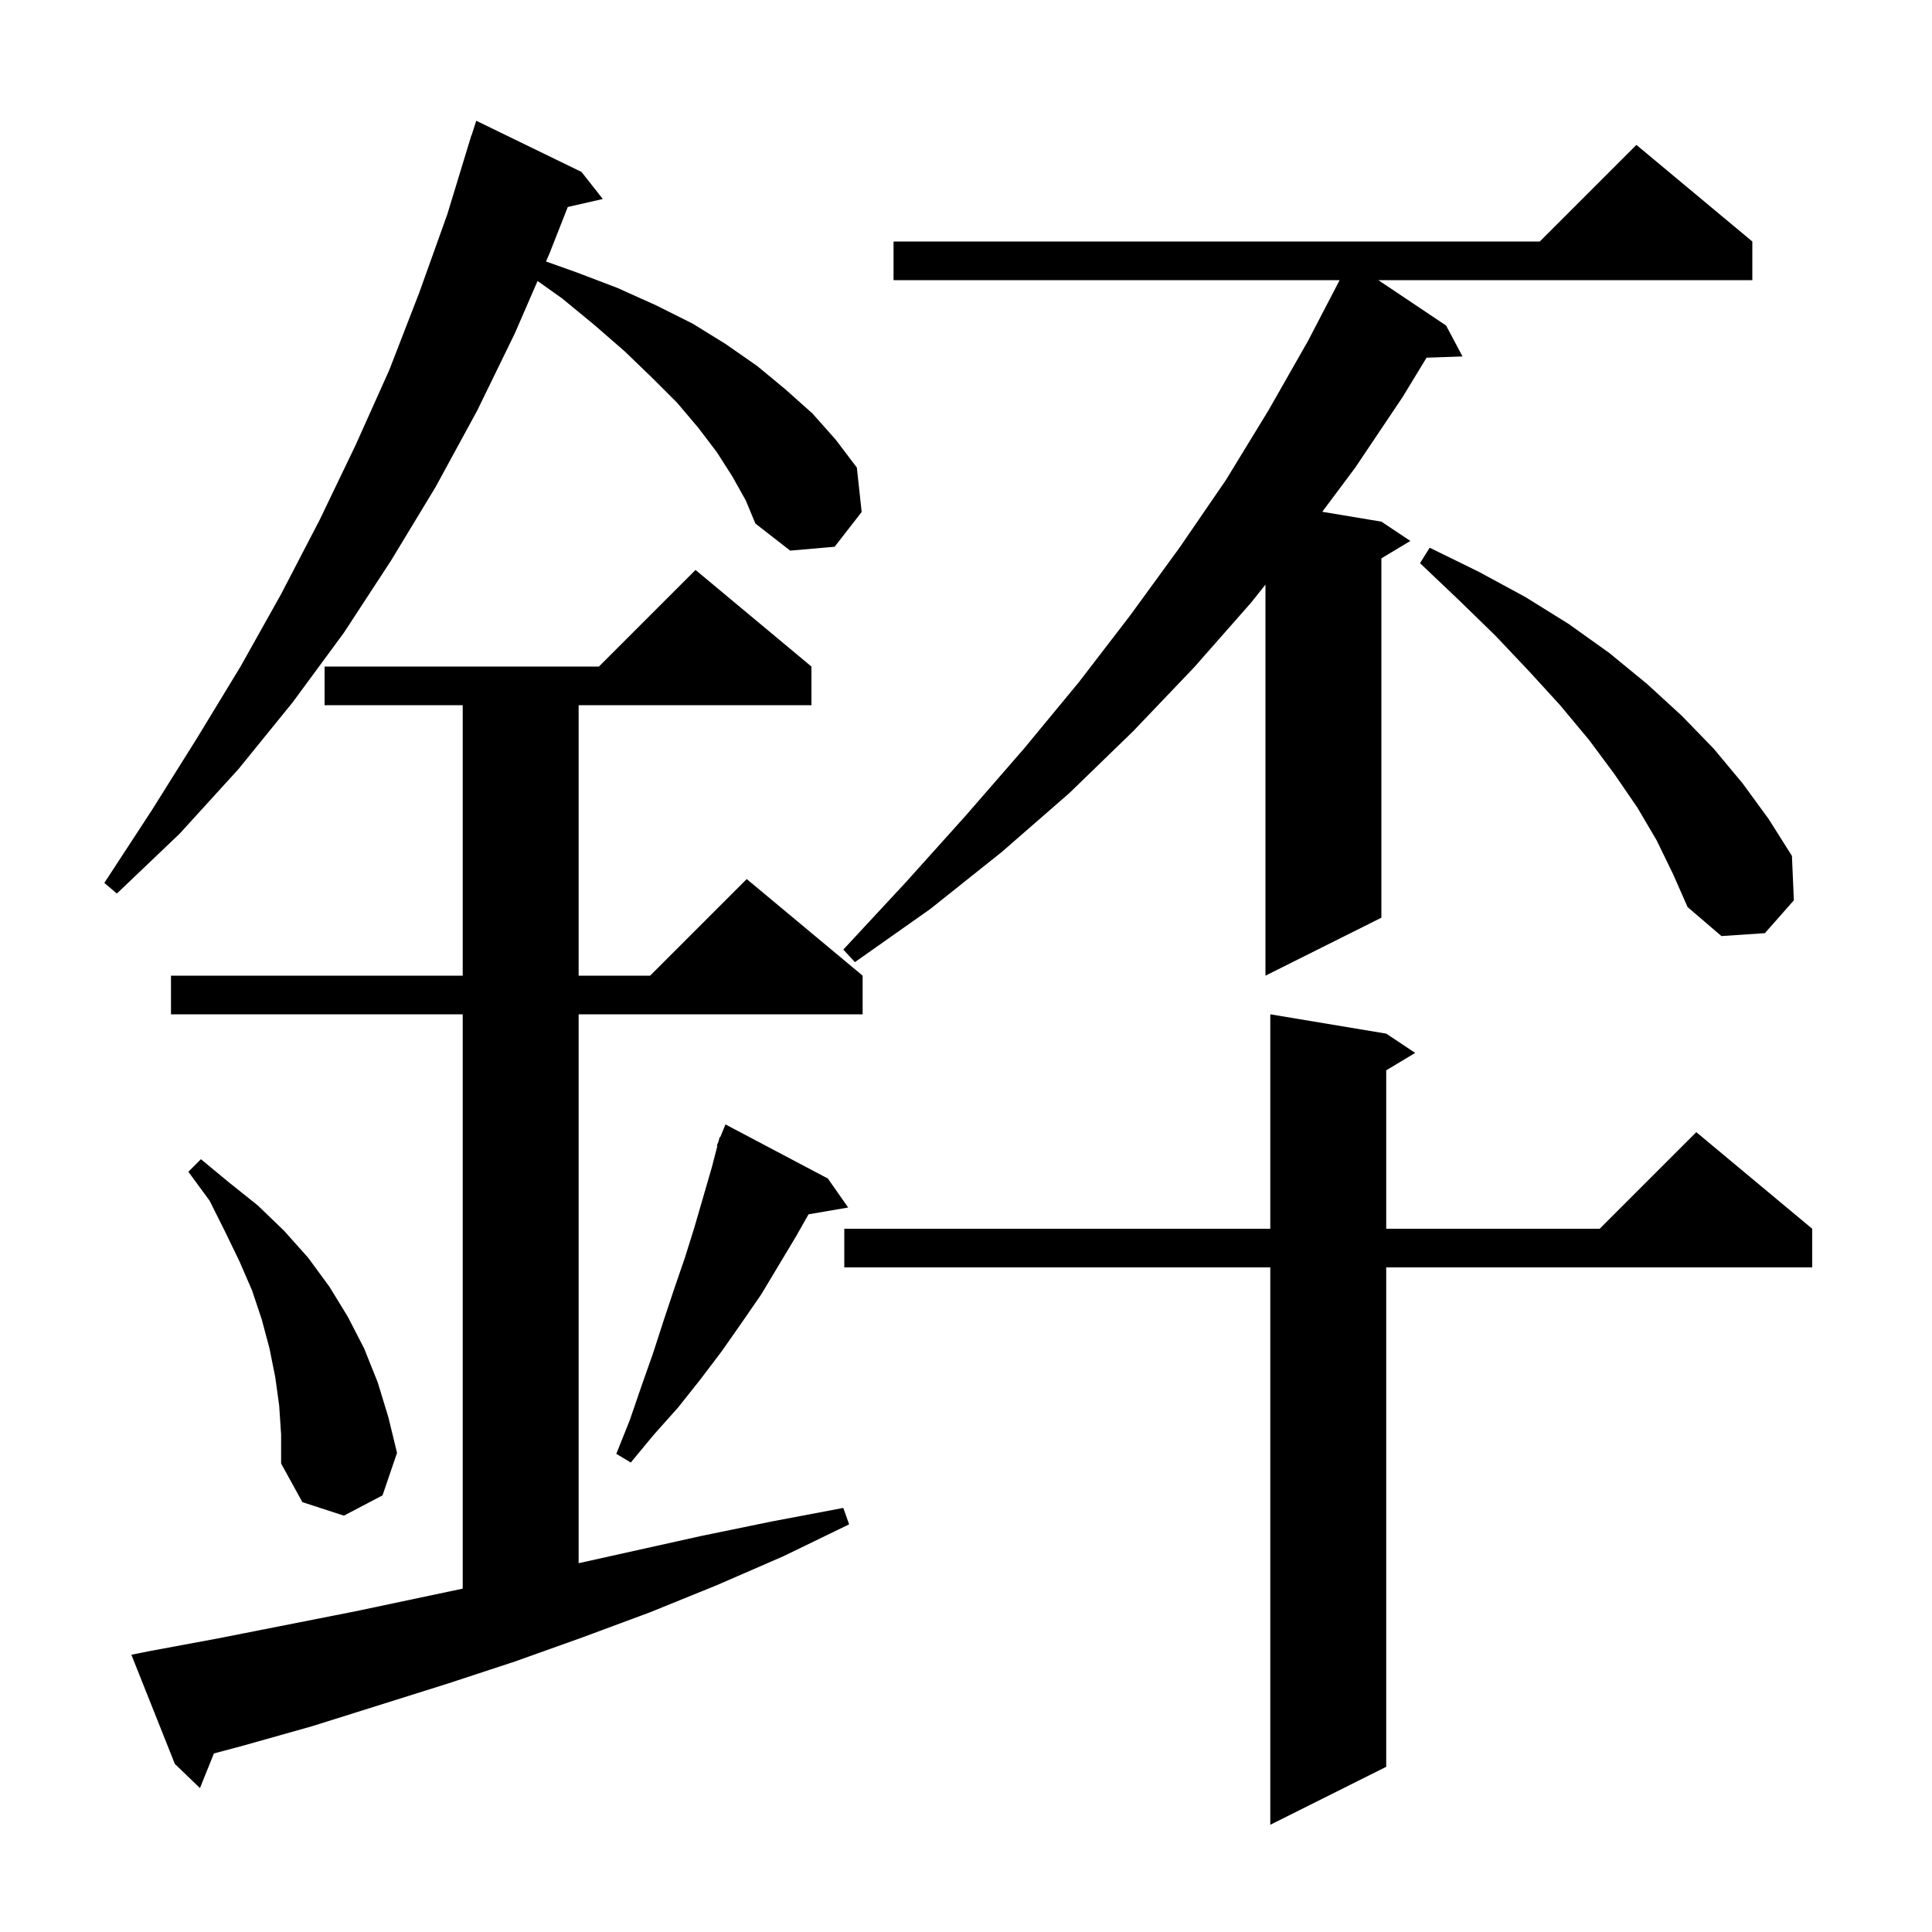 <svg xmlns="http://www.w3.org/2000/svg" xmlns:xlink="http://www.w3.org/1999/xlink" version="1.1" baseProfile="full" viewBox="0 0 200 200" width="200" height="200">
<g fill="black">
<path d="M 143.5 107.0 L 146.5 109.0 L 143.5 110.8 L 143.5 127.2 L 165.6 127.2 L 175.6 117.2 L 187.6 127.2 L 187.6 131.2 L 143.5 131.2 L 143.5 182.9 L 131.5 188.9 L 131.5 131.2 L 87.4 131.2 L 87.4 127.2 L 131.5 127.2 L 131.5 105.0 Z M 15.6 170.9 L 22.6 169.6 L 36.8 166.8 L 47.9 164.455 L 47.9 105.0 L 17.7 105.0 L 17.7 101.0 L 47.9 101.0 L 47.9 73.0 L 33.6 73.0 L 33.6 69.0 L 62.0 69.0 L 72.0 59.0 L 84.0 69.0 L 84.0 73.0 L 59.9 73.0 L 59.9 101.0 L 67.3 101.0 L 77.3 91.0 L 89.3 101.0 L 89.3 105.0 L 59.9 105.0 L 59.9 161.822 L 72.6 159.0 L 79.9 157.5 L 87.3 156.1 L 87.9 157.8 L 81.1 161.1 L 74.2 164.1 L 67.3 166.9 L 60.3 169.5 L 53.3 172.0 L 46.3 174.3 L 32.3 178.7 L 25.2 180.7 L 22.144 181.518 L 20.7 185.1 L 18.1 182.6 L 13.6 171.3 Z M 28.9 145.5 L 28.5 142.6 L 27.9 139.6 L 27.1 136.6 L 26.1 133.6 L 24.8 130.6 L 23.3 127.5 L 21.7 124.3 L 19.5 121.3 L 20.8 120.0 L 23.7 122.4 L 26.7 124.8 L 29.4 127.4 L 31.9 130.2 L 34.1 133.2 L 36.0 136.3 L 37.7 139.6 L 39.1 143.1 L 40.2 146.7 L 41.1 150.4 L 39.6 154.8 L 35.6 156.9 L 31.3 155.5 L 29.1 151.5 L 29.1 148.5 Z M 85.7 122.0 L 87.8 125.0 L 83.699 125.707 L 82.4 128.0 L 78.8 134.0 L 76.8 136.9 L 74.7 139.9 L 72.5 142.8 L 70.2 145.7 L 67.7 148.5 L 65.3 151.4 L 63.8 150.5 L 65.2 147.0 L 66.4 143.5 L 67.6 140.1 L 68.7 136.7 L 69.8 133.4 L 70.9 130.2 L 71.9 127.0 L 73.7 120.8 L 74.263 118.619 L 74.2 118.6 L 74.383 118.151 L 74.5 117.7 L 74.559 117.723 L 75.1 116.4 Z M 181.4 25.0 L 181.4 29.0 L 142.685 29.0 L 149.7 33.7 L 151.4 36.9 L 147.676 37.028 L 145.2 41.1 L 140.3 48.4 L 136.881 52.98 L 143.0 54.0 L 146.0 56.0 L 143.0 57.8 L 143.0 95.0 L 131.0 101.0 L 131.0 60.518 L 129.5 62.4 L 123.6 69.1 L 117.3 75.7 L 110.7 82.1 L 103.7 88.2 L 96.3 94.1 L 88.5 99.6 L 87.3 98.3 L 93.8 91.3 L 100.0 84.4 L 106.0 77.5 L 111.7 70.6 L 117.0 63.7 L 122.1 56.7 L 126.9 49.7 L 131.3 42.5 L 135.4 35.3 L 138.679 29.0 L 92.5 29.0 L 92.5 25.0 L 159.4 25.0 L 169.4 15.0 Z M 171.5 87.0 L 169.5 83.6 L 167.1 80.1 L 164.5 76.6 L 161.5 73.0 L 158.3 69.5 L 154.8 65.8 L 151.0 62.1 L 147.0 58.3 L 148.0 56.7 L 153.1 59.2 L 157.9 61.8 L 162.4 64.6 L 166.6 67.6 L 170.5 70.8 L 174.1 74.1 L 177.4 77.5 L 180.4 81.1 L 183.1 84.8 L 185.5 88.6 L 185.7 93.2 L 182.7 96.6 L 178.2 96.9 L 174.7 93.9 L 173.2 90.5 Z M 75.8 49.3 L 74.2 46.8 L 72.3 44.3 L 70.1 41.7 L 67.5 39.1 L 64.7 36.4 L 61.6 33.7 L 58.2 30.9 L 55.648 29.087 L 53.3 34.5 L 49.4 42.5 L 45.1 50.4 L 40.5 58.0 L 35.6 65.5 L 30.3 72.7 L 24.7 79.6 L 18.6 86.3 L 12.1 92.5 L 10.8 91.4 L 15.7 83.9 L 20.4 76.4 L 24.9 69.0 L 29.1 61.5 L 33.1 53.8 L 36.8 46.1 L 40.3 38.3 L 43.4 30.3 L 46.3 22.2 L 48.8 14.0 L 48.818 14.006 L 49.3 12.5 L 60.2 17.8 L 62.4 20.6 L 58.775 21.427 L 56.9 26.2 L 56.523 27.07 L 59.7 28.2 L 63.9 29.8 L 67.9 31.6 L 71.7 33.5 L 75.1 35.6 L 78.4 37.9 L 81.3 40.3 L 84.1 42.8 L 86.5 45.5 L 88.7 48.4 L 89.2 53.0 L 86.4 56.6 L 81.8 57.0 L 78.2 54.2 L 77.2 51.8 Z " />
</g>
</svg>
